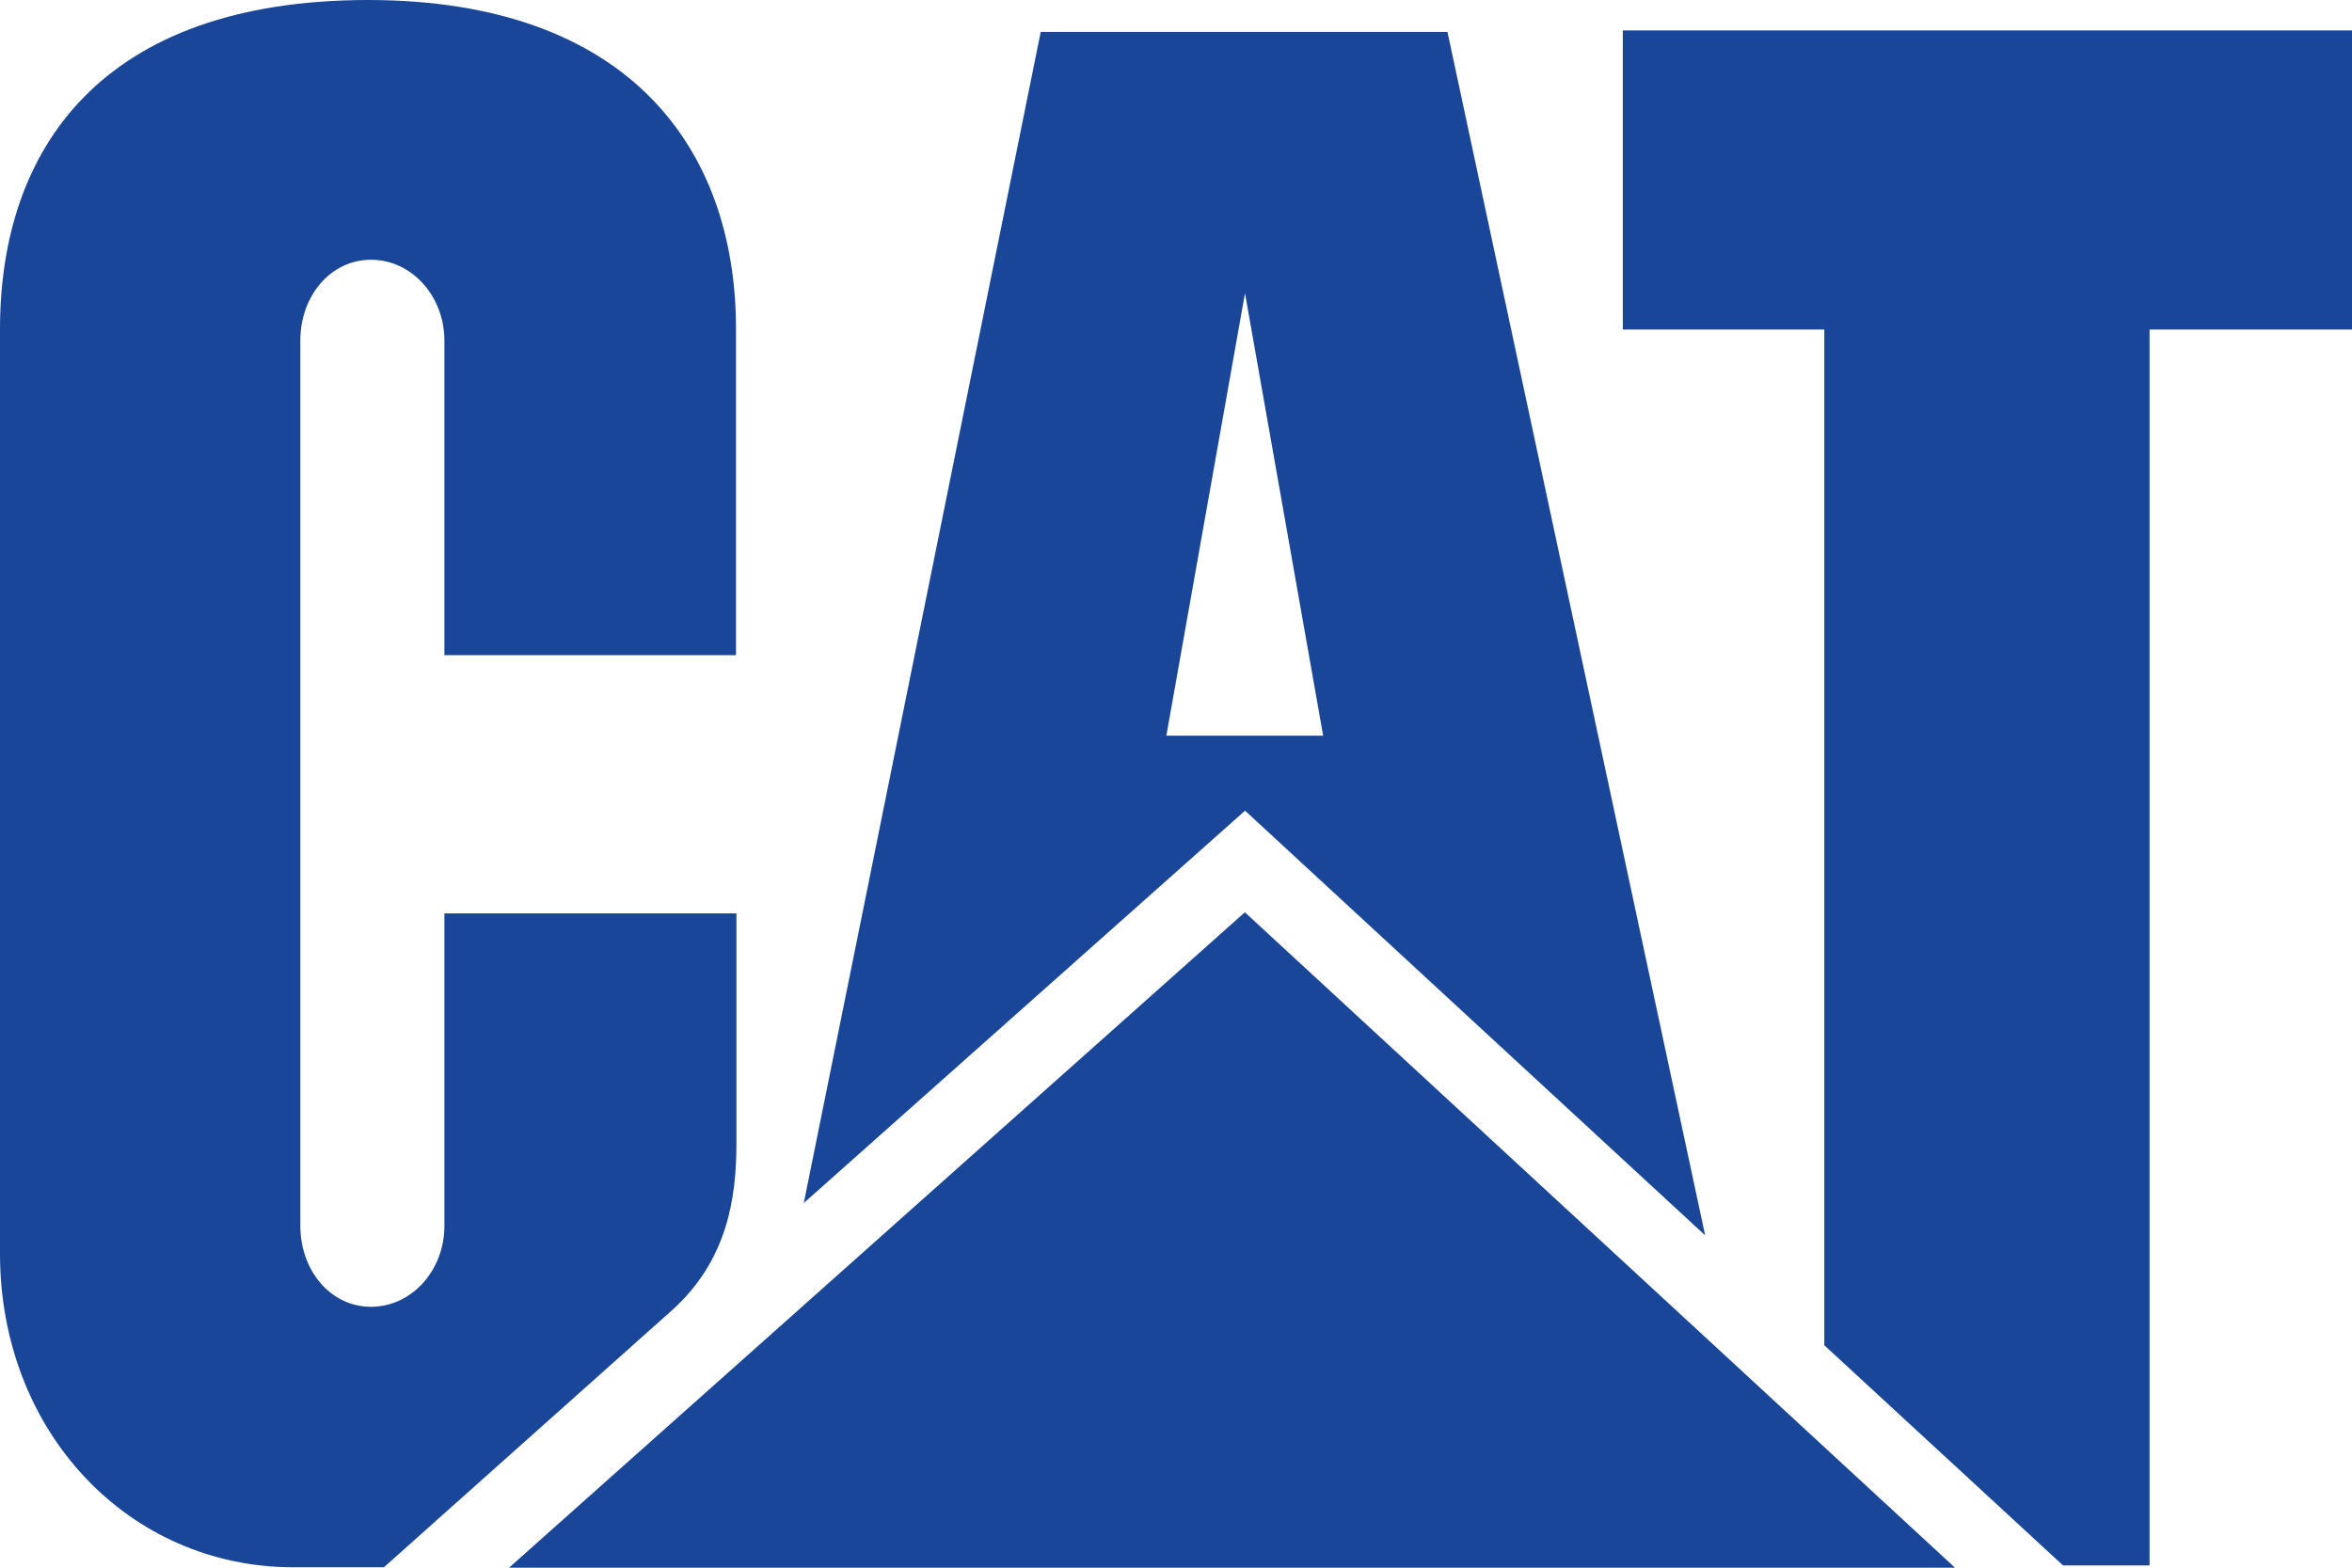 <svg width="39" height="26" viewBox="0 0 39 26" fill="none" xmlns="http://www.w3.org/2000/svg">
<path d="M11.167 21.709C12.057 20.89 12.211 19.877 12.211 18.967V15.149H7.369V20.329C7.369 21.073 6.825 21.673 6.152 21.673C5.481 21.673 4.98 21.073 4.98 20.329V5.65C4.98 4.909 5.48 4.308 6.152 4.308C6.825 4.308 7.369 4.909 7.369 5.65V10.866H12.204V5.455C12.204 2.466 10.43 0.006 6.112 0C1.676 0 0 2.472 0 5.461V20.789C0 23.751 2.136 25.993 4.866 25.993H6.366L11.167 21.709Z" fill="#194698"/>
<path d="M30.25 22.311V5.465H26.909V0.504H39V5.465H35.643V25.963H34.209L30.25 22.311Z" fill="#194698"/>
<path d="M32.417 26L20.642 15.13L8.441 26H32.417Z" fill="#194698"/>
<path d="M19.34 12.201L20.644 4.862L21.94 12.201H19.34ZM24.001 0.529H17.257L13.328 19.952L20.645 13.445L28.274 20.488L24.001 0.529Z" fill="#194698"/>
</svg>
